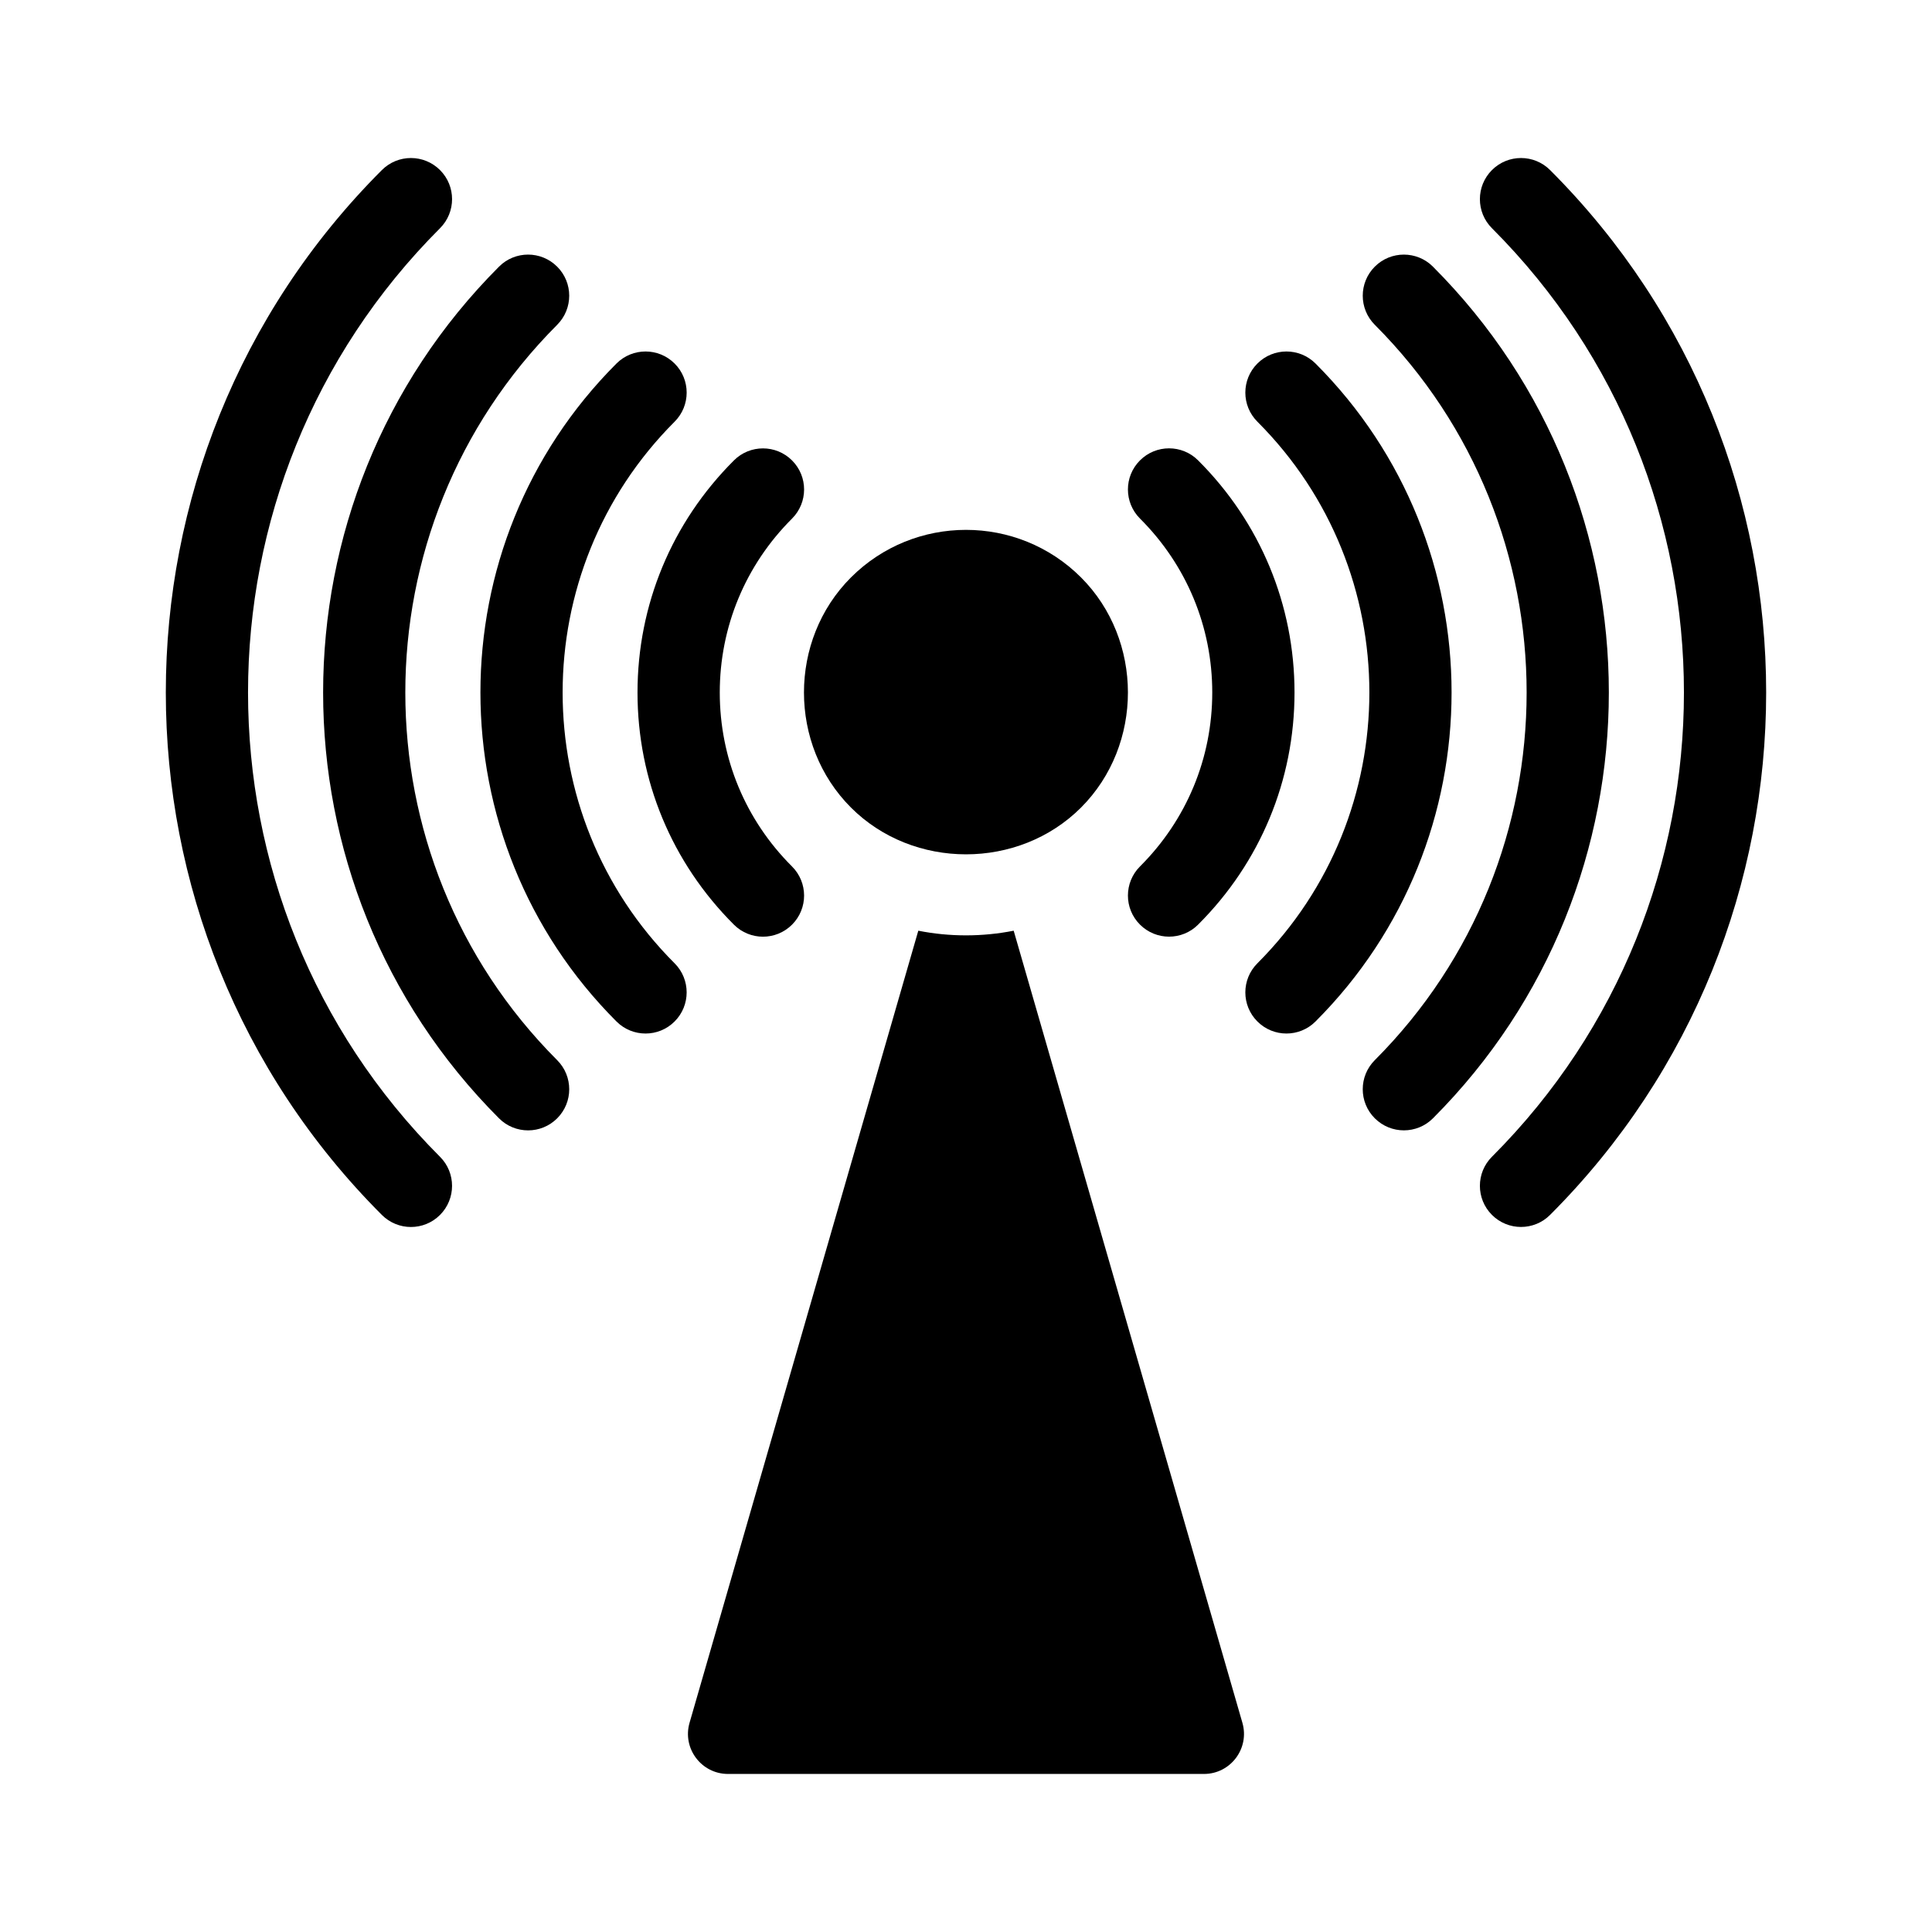 <?xml version="1.0" encoding="UTF-8"?>
<!-- Uploaded to: ICON Repo, www.svgrepo.com, Generator: ICON Repo Mixer Tools -->
<svg fill="#000000" width="800px" height="800px" version="1.1" viewBox="144 144 512 512" xmlns="http://www.w3.org/2000/svg">
 <g>
  <path d="m400 391.88c-4.293 0-8.523-0.418-12.641-1.234l-60.621 209.91c-1.961 6.785 3.133 13.559 10.195 13.559h126.12c7.062 0 12.156-6.769 10.195-13.559l-60.613-209.91c-4.117 0.812-8.352 1.234-12.641 1.234z"/>
  <path d="m338.5 389.05c2.121 2.121 4.914 3.184 7.691 3.184 2.793 0 5.586-1.066 7.719-3.203 4.254-4.258 4.242-11.16-0.02-15.41-12.344-12.316-19.145-28.688-19.145-46.09s6.801-33.77 19.145-46.09c4.262-4.254 4.273-11.156 0.02-15.41-4.246-4.262-11.156-4.273-15.41-0.02-16.48 16.438-25.555 38.289-25.555 61.52 0 23.23 9.074 45.078 25.555 61.52z"/>
  <path d="m465.26 327.52c0 17.402-6.801 33.77-19.145 46.09-4.262 4.254-4.273 11.156-0.02 15.41 2.133 2.137 4.922 3.203 7.719 3.203 2.781 0 5.57-1.059 7.691-3.184 16.48-16.438 25.555-38.289 25.555-61.52s-9.074-45.086-25.555-61.52c-4.258-4.258-11.164-4.242-15.41 0.02-4.254 4.258-4.242 11.16 0.02 15.41 12.344 12.32 19.145 28.688 19.145 46.09z"/>
  <path d="m322.78 399.29c-39.57-39.574-39.57-103.97 0-143.54 4.258-4.258 4.258-11.156 0-15.41-4.258-4.258-11.156-4.258-15.41 0-48.07 48.07-48.07 126.29 0 174.36 2.133 2.133 4.918 3.195 7.703 3.195 2.793 0 5.578-1.062 7.703-3.195 4.258-4.258 4.258-11.156 0.004-15.414z"/>
  <path d="m492.63 240.34c-4.258-4.258-11.156-4.258-15.41 0-4.258 4.258-4.258 11.156 0 15.41 39.57 39.57 39.57 103.96 0 143.54-4.258 4.258-4.258 11.156 0 15.41 2.133 2.133 4.918 3.195 7.703 3.195s5.578-1.062 7.703-3.195c48.074-48.066 48.074-126.29 0.004-174.36z"/>
  <path d="m291.66 230.07c4.254-4.258 4.254-11.16-0.012-15.41-4.266-4.258-11.164-4.258-15.41 0.012-62.145 62.227-62.145 163.46 0 225.69 2.133 2.137 4.918 3.199 7.715 3.199 2.785 0 5.57-1.062 7.699-3.188 4.262-4.254 4.262-11.156 0.012-15.41-53.668-53.738-53.668-141.16-0.004-194.89z"/>
  <path d="m523.75 214.67c-4.258-4.262-11.156-4.262-15.41-0.012-4.262 4.254-4.262 11.156-0.012 15.41 53.66 53.73 53.66 141.16 0 194.89-4.254 4.258-4.254 11.16 0.012 15.41 2.133 2.121 4.914 3.188 7.699 3.188 2.785 0 5.582-1.062 7.715-3.199 62.141-62.219 62.141-163.46-0.004-225.68z"/>
  <path d="m260.61 204.48c4.258-4.258 4.258-11.156 0-15.41-4.258-4.258-11.156-4.258-15.41 0-76.344 76.336-76.344 200.55 0 276.9 2.133 2.133 4.918 3.195 7.703 3.195s5.578-1.062 7.703-3.195c4.258-4.258 4.258-11.156 0-15.41-67.832-67.844-67.832-178.23 0.004-246.08z"/>
  <path d="m554.79 189.07c-4.258-4.258-11.156-4.258-15.41 0-4.258 4.258-4.258 11.156 0 15.41 67.84 67.844 67.84 178.23 0 246.07-4.258 4.258-4.258 11.156 0 15.41 2.133 2.133 4.918 3.195 7.703 3.195 2.793 0 5.578-1.062 7.703-3.195 76.352-76.34 76.352-200.56 0.004-276.89z"/>
  <path d="m369.51 358.01c16.516 16.523 44.441 16.539 60.977 0 16.594-16.609 16.539-44.441 0-60.98-16.812-16.812-44.164-16.812-60.977 0-16.598 16.598-16.605 44.371 0 60.98z"/>
 </g>
</svg>